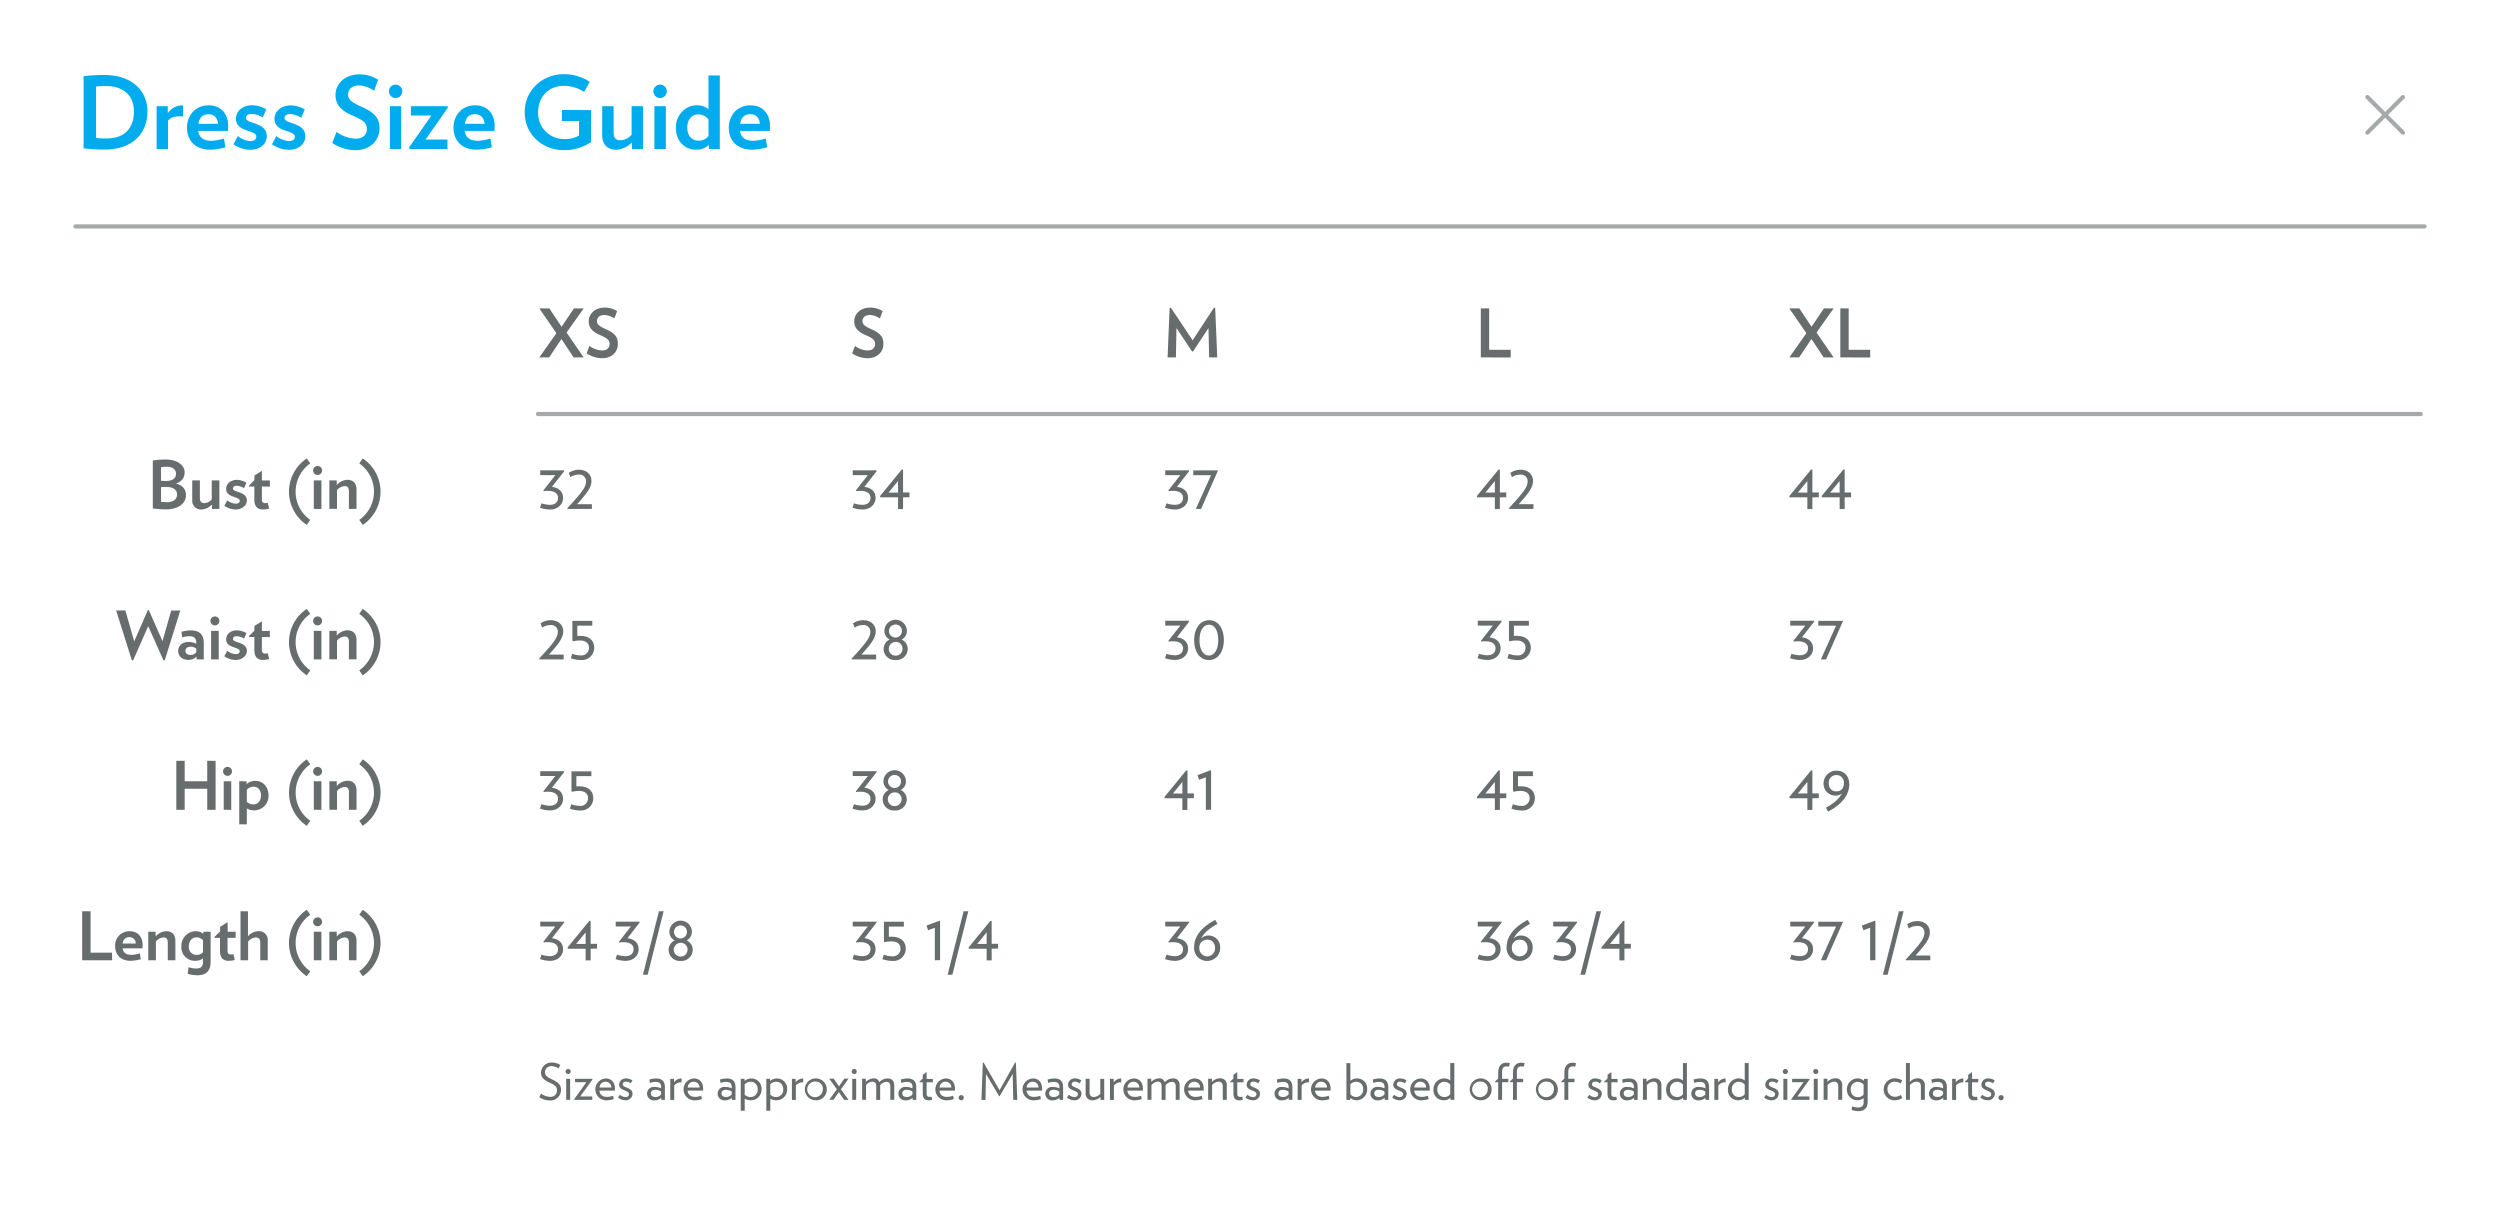 <svg xmlns="http://www.w3.org/2000/svg" viewBox="0 0 897.33 434.67"><defs><style>.cls-1{fill:#fff;}.cls-2{fill:#00aced;}.cls-3{fill:#676c6c;}.cls-4,.cls-5{fill:none;stroke:#a6a9a9;stroke-linecap:round;stroke-width:1.5px;}.cls-4{stroke-miterlimit:10;}</style></defs><title>SizeGuides_V1out</title><g id="Layer_2" data-name="Layer 2"><rect class="cls-1" width="897.33" height="434.67"/></g><g id="Layer_1" data-name="Layer 1"><path class="cls-2" d="M37.56,53.69A73.13,73.13,0,0,1,30,53.26V27.34a61.85,61.85,0,0,1,7.34-.43c10.44,0,15.59,6,15.59,13.14C52.9,47.47,48,53.69,37.56,53.69Zm.29-22.82a23,23,0,0,0-3.38.22V49.48a22,22,0,0,0,3.78.22c6.77,0,9.83-4.07,9.83-9.65S44.55,30.87,37.85,30.87Z"/><path class="cls-2" d="M60.32,43.36V53.48h-4.1V38.11h4v2.52a6.33,6.33,0,0,1,5.47-2.81v4C63.27,41.6,61.25,42,60.32,43.36Z"/><path class="cls-2" d="M81.81,47H71.15c.32,2.16,1.62,3.53,4.79,3.53a16.37,16.37,0,0,0,4.46-.83l.5,3.17a22.08,22.08,0,0,1-5.36.86c-5.76,0-8.42-3.56-8.42-7.92,0-4.14,2.77-8,7.78-8,4.61,0,7,3.28,7,7.38A10.74,10.74,0,0,1,81.81,47Zm-3.53-2.56C78.1,42.39,76.88,41,74.83,41s-3.31,1.26-3.6,3.46Z"/><path class="cls-2" d="M89.87,53.76a10.36,10.36,0,0,1-6.08-2l1.58-2.92a8,8,0,0,0,4.43,1.8C91.31,50.63,92,50,92,49c0-2.45-7.31-1.48-7.31-6.37,0-2.77,2.38-4.86,5.87-4.86a10.68,10.68,0,0,1,5,1.44l-1.26,3a7.88,7.88,0,0,0-4-1.33c-1.37,0-2,.65-2,1.44,0,2.27,7.45,1.4,7.45,6.52C95.81,51.68,93.29,53.76,89.87,53.76Z"/><path class="cls-2" d="M103.7,53.76a10.36,10.36,0,0,1-6.08-2l1.58-2.92a8,8,0,0,0,4.43,1.8c1.51,0,2.2-.61,2.2-1.58,0-2.45-7.31-1.48-7.31-6.37,0-2.77,2.38-4.86,5.87-4.86a10.68,10.68,0,0,1,5,1.44l-1.26,3a7.88,7.88,0,0,0-4-1.33c-1.37,0-2,.65-2,1.44,0,2.27,7.45,1.4,7.45,6.52C109.64,51.68,107.12,53.76,103.7,53.76Z"/><path class="cls-2" d="M127.53,53.91a15.53,15.53,0,0,1-8.28-2.59l1.55-4a12.22,12.22,0,0,0,6.88,2.45c2.77,0,4-1.62,4-3.46s-.79-3-5-4.75c-4.61-1.94-6.26-4.32-6.26-7.49,0-3.82,3.17-7.38,8.67-7.38a12.53,12.53,0,0,1,6.62,1.91l-1.44,4A10.22,10.22,0,0,0,129,30.66c-2.77,0-4.07,1.51-4.07,3.28s1.3,2.81,4.57,4.25c5.22,2.27,6.73,4.39,6.73,7.85C136.24,50.27,133,53.91,127.53,53.91Z"/><path class="cls-2" d="M142,35.19a2.41,2.41,0,0,1,0-4.82,2.41,2.41,0,1,1,0,4.82Zm-2.05,18.29V38.11H144V53.48Z"/><path class="cls-2" d="M152.73,50.09h7.88v3.38H147l-.18-.54,8-11.45h-7.34V38.11h13.1l.18.54Z"/><path class="cls-2" d="M177.46,47H166.8c.32,2.16,1.62,3.53,4.79,3.53a16.37,16.37,0,0,0,4.46-.83l.5,3.17a22.08,22.08,0,0,1-5.36.86c-5.76,0-8.42-3.56-8.42-7.92,0-4.14,2.77-8,7.78-8,4.61,0,7,3.28,7,7.38A10.74,10.74,0,0,1,177.46,47Zm-3.53-2.56c-.18-2.09-1.4-3.46-3.46-3.46s-3.31,1.26-3.6,3.46Z"/><path class="cls-2" d="M212.16,39.51V51a17.13,17.13,0,0,1-9.83,2.88c-7.52,0-14-5.47-14-13.61s6.59-13.64,14-13.64a16.8,16.8,0,0,1,9.36,2.74L209.64,33a13.36,13.36,0,0,0-7.09-2.2c-6,0-9.4,4.25-9.4,9.5a9.27,9.27,0,0,0,9.36,9.61,10.07,10.07,0,0,0,5.33-1.26V43.47h-6.16v-4Z"/><path class="cls-2" d="M226.81,53.48V51.1a8.43,8.43,0,0,1-5.58,2.66c-3.38,0-5.08-2.12-5.08-5.15V38.11h4.1v9.5c0,1.91.86,2.74,2.45,2.74a5.53,5.53,0,0,0,4-2V38.11h4.1V53.48Z"/><path class="cls-2" d="M236.93,35.19a2.41,2.41,0,0,1,0-4.82,2.41,2.41,0,1,1,0,4.82Zm-2.05,18.29V38.11H239V53.48Z"/><path class="cls-2" d="M254.43,53.48V52a6.22,6.22,0,0,1-4.61,1.73c-4.32,0-7.23-3.35-7.23-7.92s3.46-8,7.45-8a6.26,6.26,0,0,1,4.25,1.37V27.09h4.07V53.48Zm-.14-10.62a4.63,4.63,0,0,0-3.6-1.8c-2.3,0-4,1.73-4,4.71,0,2.81,1.48,4.72,4.1,4.72a4.28,4.28,0,0,0,3.53-1.73Z"/><path class="cls-2" d="M276.28,47H265.62c.32,2.16,1.62,3.53,4.79,3.53a16.37,16.37,0,0,0,4.46-.83l.5,3.17a22.08,22.08,0,0,1-5.36.86c-5.76,0-8.42-3.56-8.42-7.92,0-4.14,2.77-8,7.78-8,4.61,0,7,3.28,7,7.38A10.74,10.74,0,0,1,276.28,47Zm-3.53-2.56c-.18-2.09-1.4-3.46-3.46-3.46s-3.31,1.26-3.6,3.46Z"/><path class="cls-3" d="M59.6,182.84a39.83,39.83,0,0,1-4.75-.34V165.27a33.72,33.72,0,0,1,4.51-.34c4.63,0,6.91,2.26,6.91,4.61,0,1.85-.86,3.19-3.07,4,2.57.72,3.55,2.28,3.55,4.22C66.75,180.39,64.32,182.84,59.6,182.84Zm.29-15.31a13.68,13.68,0,0,0-2.09.17v4.87a17.18,17.18,0,0,0,1.78.07c2.54,0,3.6-1.13,3.6-2.59S62.09,167.53,59.88,167.53Zm-.26,7.25c-.62,0-1.42,0-1.82.07v5.28a18.24,18.24,0,0,0,2.14.12c2.4,0,3.6-1.13,3.6-2.78S62.21,174.78,59.62,174.78Z"/><path class="cls-3" d="M76.08,182.67v-1.58a5.62,5.62,0,0,1-3.72,1.78A3.13,3.13,0,0,1,69,179.43v-7h2.74v6.34c0,1.27.58,1.82,1.63,1.82A3.69,3.69,0,0,0,76,179.24v-6.82h2.74v10.25Z"/><path class="cls-3" d="M84.58,182.87a6.91,6.91,0,0,1-4.06-1.34l1.06-1.94a5.31,5.31,0,0,0,3,1.2c1,0,1.46-.41,1.46-1.06,0-1.63-4.87-1-4.87-4.25,0-1.85,1.58-3.24,3.91-3.24a7.12,7.12,0,0,1,3.36,1l-.84,2a5.25,5.25,0,0,0-2.64-.89c-.91,0-1.34.43-1.34,1,0,1.51,5,.94,5,4.34C88.54,181.47,86.86,182.87,84.58,182.87Z"/><path class="cls-3" d="M94,174.63v4.71c0,.91.43,1.25,1.22,1.25a4.11,4.11,0,0,0,.89-.12l.5,2.11a10.12,10.12,0,0,1-2.18.29c-1.92,0-3.14-.94-3.14-3.67v-4.56H89.38v-.36l1.94-1.94v-1.66L94,169v3.46h2.86v2.21Z"/><path class="cls-3" d="M110.11,188.41a14.34,14.34,0,0,1,0-23.86l1.25,1.78a12.41,12.41,0,0,0,0,20.28Z"/><path class="cls-3" d="M114,170.48a1.61,1.61,0,0,1,0-3.22,1.61,1.61,0,1,1,0,3.22Zm-1.37,12.19V172.42h2.74v10.25Z"/><path class="cls-3" d="M125.23,182.67v-6.34c0-1.3-.48-1.85-1.56-1.85a4,4,0,0,0-2.71,1.44v6.74h-2.74V172.42h2.64v1.7a5.4,5.4,0,0,1,3.79-1.9c2.26,0,3.31,1.42,3.31,3.43v7Z"/><path class="cls-3" d="M130.2,188.41l-1.25-1.8a12.38,12.38,0,0,0,0-20.28l1.25-1.78a14.34,14.34,0,0,1,0,23.86Z"/><path class="cls-3" d="M59.14,237l-.48,0-5.47-12.24L47.79,237l-.46,0-5.64-17.88H45l3.17,11.09,4.9-11.23h.34l4.92,11.16,3.12-11h3.26Z"/><path class="cls-3" d="M70.56,236.67v-1a4,4,0,0,1-3,1.18c-2,0-3.6-1.18-3.6-3.24,0-1.82,1.46-3.19,3.72-3.19a5.85,5.85,0,0,1,2.76.65v-.43c0-1.58-.84-2.28-2.47-2.28a9.15,9.15,0,0,0-2.54.43l-.31-2a12.55,12.55,0,0,1,3.29-.53c3.22,0,4.73,1.51,4.73,4.51v5.93Zm-.1-3.84a3.33,3.33,0,0,0-2.11-.7c-1,0-1.8.55-1.8,1.46s.67,1.49,1.85,1.49a2.52,2.52,0,0,0,2.06-1Z"/><path class="cls-3" d="M77.14,224.48a1.61,1.61,0,0,1,0-3.22,1.61,1.61,0,1,1,0,3.22Zm-1.37,12.19V226.43h2.74v10.25Z"/><path class="cls-3" d="M84.58,236.87a6.91,6.91,0,0,1-4.06-1.34l1.06-1.94a5.31,5.31,0,0,0,3,1.2c1,0,1.46-.41,1.46-1.06,0-1.63-4.87-1-4.87-4.25,0-1.85,1.58-3.24,3.91-3.24a7.12,7.12,0,0,1,3.36,1l-.84,2a5.25,5.25,0,0,0-2.64-.89c-.91,0-1.34.43-1.34,1,0,1.51,5,.94,5,4.34C88.54,235.47,86.86,236.87,84.58,236.87Z"/><path class="cls-3" d="M94,228.63v4.71c0,.91.43,1.25,1.22,1.25a4.11,4.11,0,0,0,.89-.12l.5,2.11a10.12,10.12,0,0,1-2.18.29c-1.92,0-3.14-.94-3.14-3.67v-4.56H89.38v-.36l1.94-1.94v-1.66L94,223v3.46h2.86v2.21Z"/><path class="cls-3" d="M110.11,242.41a14.34,14.34,0,0,1,0-23.86l1.25,1.78a12.41,12.41,0,0,0,0,20.28Z"/><path class="cls-3" d="M114,224.48a1.61,1.61,0,0,1,0-3.22,1.61,1.61,0,1,1,0,3.22Zm-1.37,12.19V226.43h2.74v10.25Z"/><path class="cls-3" d="M125.23,236.67v-6.34c0-1.3-.48-1.85-1.56-1.85a4,4,0,0,0-2.71,1.44v6.74h-2.74V226.43h2.64v1.7a5.4,5.4,0,0,1,3.79-1.9c2.26,0,3.31,1.42,3.31,3.43v7Z"/><path class="cls-3" d="M130.2,242.41l-1.25-1.8a12.38,12.38,0,0,0,0-20.28l1.25-1.78a14.34,14.34,0,0,1,0,23.86Z"/><path class="cls-3" d="M74.38,290.67v-7.56H66.29v7.56h-3V273.08h3v7.34h8.09v-7.34h3v17.59Z"/><path class="cls-3" d="M81.67,278.48a1.61,1.61,0,0,1,0-3.22,1.61,1.61,0,1,1,0,3.22Zm-1.37,12.19V280.43H83v10.25Z"/><path class="cls-3" d="M91.28,290.87a5.38,5.38,0,0,1-2.69-.67v5.67H85.87V280.43h2.62v1a4.68,4.68,0,0,1,3.24-1.15c2.66,0,4.66,2.18,4.66,5.23A5.17,5.17,0,0,1,91.28,290.87Zm-.22-8.47a3.13,3.13,0,0,0-2.47,1.08v4.3a3.19,3.19,0,0,0,2.38.94c1.54,0,2.71-1.2,2.71-3.22C93.68,283.69,92.67,282.39,91.06,282.39Z"/><path class="cls-3" d="M110.12,296.41a14.34,14.34,0,0,1,0-23.86l1.25,1.78a12.41,12.41,0,0,0,0,20.28Z"/><path class="cls-3" d="M114,278.48a1.61,1.61,0,0,1,0-3.22,1.61,1.61,0,1,1,0,3.22Zm-1.37,12.19V280.43h2.74v10.25Z"/><path class="cls-3" d="M125.24,290.67v-6.34c0-1.3-.48-1.85-1.56-1.85a4,4,0,0,0-2.71,1.44v6.74h-2.74V280.43h2.64v1.7a5.4,5.4,0,0,1,3.79-1.9c2.26,0,3.31,1.42,3.31,3.43v7Z"/><path class="cls-3" d="M130.2,296.41l-1.25-1.8a12.38,12.38,0,0,0,0-20.28l1.25-1.78a14.34,14.34,0,0,1,0,23.86Z"/><path class="cls-3" d="M29.5,344.67V327.08h3v14.86h7.73v2.74Z"/><path class="cls-3" d="M51.08,340.38H44c.22,1.44,1.08,2.35,3.19,2.35a10.93,10.93,0,0,0,3-.55l.34,2.11a14.72,14.72,0,0,1-3.58.58c-3.84,0-5.62-2.38-5.62-5.28a5.09,5.09,0,0,1,5.18-5.35c3.07,0,4.68,2.18,4.68,4.92A7.2,7.2,0,0,1,51.08,340.38Zm-2.35-1.71a2.25,2.25,0,0,0-2.3-2.3,2.33,2.33,0,0,0-2.4,2.3Z"/><path class="cls-3" d="M60.22,344.67v-6.34c0-1.3-.48-1.85-1.56-1.85a4,4,0,0,0-2.71,1.44v6.74H53.21V334.43h2.64v1.7a5.4,5.4,0,0,1,3.79-1.9c2.26,0,3.31,1.42,3.31,3.43v7Z"/><path class="cls-3" d="M70.8,350.05a13.45,13.45,0,0,1-3.41-.5l.26-2.4a9,9,0,0,0,2.71.48c1.7,0,2.5-.67,2.5-2.38V344a4.35,4.35,0,0,1-2.76.86,4.84,4.84,0,0,1-5-5.18,5.27,5.27,0,0,1,5-5.45,4.5,4.5,0,0,1,2.88.94v-.74h2.62V345.2C75.58,348.78,73.78,350.05,70.8,350.05Zm2.06-12.6a3.15,3.15,0,0,0-2.3-1c-1.66,0-2.78,1.3-2.78,3.29a2.75,2.75,0,0,0,2.86,3,2.86,2.86,0,0,0,2.23-1Z"/><path class="cls-3" d="M81.67,336.63v4.71c0,.91.43,1.25,1.22,1.25a4.11,4.11,0,0,0,.89-.12l.5,2.11a10.12,10.12,0,0,1-2.18.29c-1.92,0-3.14-.94-3.14-3.67v-4.56H77v-.36L79,334.33v-1.66l2.71-1.7v3.46h2.86v2.21Z"/><path class="cls-3" d="M93.41,344.67v-6.34c0-1.3-.53-1.85-1.61-1.85a4.07,4.07,0,0,0-2.74,1.44v6.74H86.33V327.08H89v9a5.06,5.06,0,0,1,3.72-1.85,3.13,3.13,0,0,1,3.38,3.43v7Z"/><path class="cls-3" d="M110.11,350.41a14.34,14.34,0,0,1,0-23.86l1.25,1.78a12.41,12.41,0,0,0,0,20.28Z"/><path class="cls-3" d="M114,332.48a1.61,1.61,0,0,1,0-3.22,1.61,1.61,0,1,1,0,3.22Zm-1.37,12.19V334.43h2.74v10.25Z"/><path class="cls-3" d="M125.23,344.67v-6.34c0-1.3-.48-1.85-1.56-1.85a4,4,0,0,0-2.71,1.44v6.74h-2.74V334.43h2.64v1.7a5.4,5.4,0,0,1,3.79-1.9c2.26,0,3.31,1.42,3.31,3.43v7Z"/><path class="cls-3" d="M130.2,350.41l-1.25-1.8a12.38,12.38,0,0,0,0-20.28l1.25-1.78a14.34,14.34,0,0,1,0,23.86Z"/><path class="cls-3" d="M198.11,174.75c2.66.36,4,1.87,4,4s-1.78,4.13-4.68,4.13a10.84,10.84,0,0,1-3.6-.65l.53-1.58a9.51,9.51,0,0,0,3,.55c1.9,0,2.93-1,2.93-2.52s-1.22-2.5-3.65-2.5a11,11,0,0,0-1.49.1l-.14-.22,4.32-5.52h-5.42v-1.73h8.5l.12.26Z"/><path class="cls-3" d="M203.75,182.67l-.12-.26c2.3-2.47,3.84-4.22,4.85-5.54s1.87-2.59,1.87-4.06a2.34,2.34,0,0,0-2.62-2.45,5.24,5.24,0,0,0-3,.91l-.58-1.54a6.76,6.76,0,0,1,3.53-1.13c2.86,0,4.61,1.68,4.61,4,0,1.61-.72,3-2.14,4.87-.82,1-1.85,2.26-3,3.5h5.3v1.7Z"/><path class="cls-3" d="M193.62,236.67l-.12-.26c2.3-2.47,3.84-4.22,4.85-5.54s1.87-2.59,1.87-4.06a2.34,2.34,0,0,0-2.62-2.45,5.24,5.24,0,0,0-3,.91l-.58-1.54a6.76,6.76,0,0,1,3.53-1.13c2.86,0,4.61,1.68,4.61,4,0,1.61-.72,3-2.14,4.87-.82,1-1.85,2.26-3,3.5h5.3v1.7Z"/><path class="cls-3" d="M208.59,236.91a11.19,11.19,0,0,1-3.7-.65l.5-1.61a8.37,8.37,0,0,0,3,.6,2.71,2.71,0,0,0,3-2.83c0-1.46-1.08-2.52-3.19-2.52a10.24,10.24,0,0,0-2.54.29l-.22-.26v-7.08h7.15v1.73h-5.38v3.65c.29,0,.72,0,1.06,0,3.34,0,5,1.82,5,4.25A4.39,4.39,0,0,1,208.59,236.91Z"/><path class="cls-3" d="M198.11,282.75c2.66.36,4,1.87,4,4s-1.78,4.13-4.68,4.13a10.84,10.84,0,0,1-3.6-.65l.53-1.58a9.51,9.51,0,0,0,3,.55c1.9,0,2.93-1,2.93-2.52s-1.22-2.5-3.65-2.5a11,11,0,0,0-1.49.1l-.14-.22,4.32-5.52h-5.42v-1.73h8.5l.12.26Z"/><path class="cls-3" d="M208.26,290.91a11.19,11.19,0,0,1-3.7-.65l.5-1.61a8.37,8.37,0,0,0,3,.6,2.71,2.71,0,0,0,3-2.83c0-1.46-1.08-2.52-3.19-2.52a10.24,10.24,0,0,0-2.54.29l-.22-.26v-7.08h7.15v1.73h-5.38v3.65c.29,0,.72,0,1.06,0,3.34,0,5,1.82,5,4.25A4.39,4.39,0,0,1,208.26,290.91Z"/><path class="cls-3" d="M198.11,336.75c2.66.36,4,1.87,4,4s-1.78,4.13-4.68,4.13a10.84,10.84,0,0,1-3.6-.65l.53-1.58a9.51,9.51,0,0,0,3,.55c1.9,0,2.93-1,2.93-2.52s-1.22-2.5-3.65-2.5a11,11,0,0,0-1.49.1l-.14-.22,4.32-5.52h-5.42v-1.73h8.5l.12.26Z"/><path class="cls-3" d="M212,340.52v4.2h-1.8v-4.2h-6.43V340l7.75-9.46H212v8.23h2.3v1.7Zm-1.8-5.86-3.41,4.15h3.41Z"/><path class="cls-3" d="M225.23,336.75c2.66.36,4,1.87,4,4s-1.78,4.13-4.68,4.13a10.84,10.84,0,0,1-3.6-.65l.53-1.58a9.51,9.51,0,0,0,3,.55c1.9,0,2.93-1,2.93-2.52s-1.22-2.5-3.65-2.5a11,11,0,0,0-1.49.1l-.14-.22,4.32-5.52H221v-1.73h8.5l.12.26Z"/><path class="cls-3" d="M232.47,349.86h-1.7l5.74-22.78h1.68Z"/><path class="cls-3" d="M244.31,344.91a4,4,0,0,1-4.32-4,3.73,3.73,0,0,1,2.18-3.36,3.38,3.38,0,0,1-1.9-3.07,4,4,0,0,1,8.06,0,3.4,3.4,0,0,1-1.87,3.07,3.73,3.73,0,0,1,2.18,3.36A4.05,4.05,0,0,1,244.31,344.91Zm0-6.5a2.47,2.47,0,1,0,2.47,2.47A2.39,2.39,0,0,0,244.31,338.41Zm0-6.24a2.33,2.33,0,1,0,2.26,2.33A2.24,2.24,0,0,0,244.31,332.17Z"/><path class="cls-3" d="M205.91,128.29l-4.39-6.6-4.42,6.6h-3.53l6.14-8.69-6.14-8.91h3.6l4.39,6.6,4.44-6.6h3.5l-6.14,8.67,6.14,8.93Z"/><path class="cls-3" d="M216.08,128.58a10.35,10.35,0,0,1-5.52-1.73l1-2.69a8.15,8.15,0,0,0,4.58,1.63c1.85,0,2.66-1.08,2.66-2.3s-.53-2-3.31-3.17c-3.07-1.3-4.18-2.88-4.18-5,0-2.54,2.11-4.92,5.78-4.92a8.35,8.35,0,0,1,4.42,1.27l-1,2.64a6.81,6.81,0,0,0-3.53-1.25c-1.85,0-2.71,1-2.71,2.18s.86,1.87,3,2.83c3.48,1.51,4.49,2.93,4.49,5.23C221.89,126.16,219.71,128.58,216.08,128.58Z"/><path class="cls-3" d="M197.36,395a6.65,6.65,0,0,1-3.82-1.22l.7-1.26a5.75,5.75,0,0,0,3.19,1.17,2.26,2.26,0,0,0,2.49-2.3c0-1.15-.45-1.84-2.61-2.79s-3.13-2-3.13-3.62a3.77,3.77,0,0,1,4-3.6,5.3,5.3,0,0,1,2.94.9l-.65,1.22a4.19,4.19,0,0,0-2.38-.81,2.22,2.22,0,0,0-2.5,2.21c0,.92.63,1.66,2.25,2.39,2.75,1.24,3.53,2.16,3.53,3.92A3.84,3.84,0,0,1,197.36,395Z"/><path class="cls-3" d="M203.94,385.51a.91.91,0,1,1,.9-.9A.9.9,0,0,1,203.94,385.51Zm-.72,9.27v-7.56h1.42v7.56Z"/><path class="cls-3" d="M208.24,393.56h4.34v1.22h-6.43l-.09-.2,4.43-6.14h-4.09v-1.22h6.18l.09.22Z"/><path class="cls-3" d="M220.68,391.44h-5.55c.16,1.3.88,2.27,2.83,2.27a7.06,7.06,0,0,0,2.09-.41l.25,1.21a9.5,9.5,0,0,1-2.47.43,3.93,3.93,0,0,1-.41-7.85c2.14,0,3.31,1.58,3.31,3.64A3.34,3.34,0,0,1,220.68,391.44Zm-1.26-1.08a2,2,0,0,0-2.09-2.09,2.1,2.1,0,0,0-2.14,2.09Z"/><path class="cls-3" d="M224.52,394.93a4.22,4.22,0,0,1-2.7-1l.72-1a3.12,3.12,0,0,0,1.91.85c.88,0,1.3-.42,1.3-1.08,0-1.48-3.53-1.1-3.53-3.37a2.35,2.35,0,0,1,2.58-2.25,4.25,4.25,0,0,1,2.2.72l-.63,1.06a2.83,2.83,0,0,0-1.62-.63c-.86,0-1.22.43-1.22,1,0,1.28,3.51,1,3.51,3.35A2.42,2.42,0,0,1,224.52,394.93Z"/><path class="cls-3" d="M237.35,394.78V394a3.28,3.28,0,0,1-2.34.94,2.42,2.42,0,1,1,0-4.79,5.25,5.25,0,0,1,2.29.5v-.45c0-1.28-.59-1.87-2-1.87a5.46,5.46,0,0,0-2,.38l-.23-1.22a8.9,8.9,0,0,1,2.39-.4c2.16,0,3.19,1,3.19,3.21v4.5Zm-.07-3a3.74,3.74,0,0,0-2.05-.61c-1,0-1.6.43-1.6,1.28s.63,1.3,1.75,1.3a2.52,2.52,0,0,0,1.91-.94Z"/><path class="cls-3" d="M242,389.62v5.17h-1.42v-7.56h1.35v1.26a3.41,3.41,0,0,1,2.7-1.4v1.39A3.14,3.14,0,0,0,242,389.62Z"/><path class="cls-3" d="M252.33,391.44h-5.55c.16,1.3.88,2.27,2.83,2.27a7.06,7.06,0,0,0,2.09-.41l.25,1.21a9.5,9.5,0,0,1-2.47.43,3.93,3.93,0,0,1-.41-7.85c2.14,0,3.31,1.58,3.31,3.64A3.34,3.34,0,0,1,252.33,391.44Zm-1.26-1.08a2,2,0,0,0-2.09-2.09,2.1,2.1,0,0,0-2.14,2.09Z"/><path class="cls-3" d="M262.69,394.78V394a3.28,3.28,0,0,1-2.34.94,2.42,2.42,0,1,1,0-4.79,5.25,5.25,0,0,1,2.29.5v-.45c0-1.28-.59-1.87-2-1.87a5.46,5.46,0,0,0-2,.38l-.23-1.22a8.9,8.9,0,0,1,2.39-.4c2.16,0,3.19,1,3.19,3.21v4.5Zm-.07-3a3.74,3.74,0,0,0-2.05-.61c-1,0-1.6.43-1.6,1.28s.63,1.3,1.75,1.3a2.52,2.52,0,0,0,1.91-.94Z"/><path class="cls-3" d="M269.5,394.93a4.47,4.47,0,0,1-2.2-.56v4.3h-1.42V387.22h1.35V388a3.74,3.74,0,0,1,2.54-.9,3.62,3.62,0,0,1,3.57,3.87A3.82,3.82,0,0,1,269.5,394.93Zm0-6.66a3,3,0,0,0-2.21.9v3.73a2.91,2.91,0,0,0,2.18.86,2.54,2.54,0,0,0,2.47-2.79A2.48,2.48,0,0,0,269.5,388.27Z"/><path class="cls-3" d="M278.68,394.93a4.47,4.47,0,0,1-2.2-.56v4.3h-1.42V387.22h1.35V388a3.74,3.74,0,0,1,2.54-.9,3.62,3.62,0,0,1,3.57,3.87A3.82,3.82,0,0,1,278.68,394.93Zm0-6.66a3,3,0,0,0-2.21.9v3.73a2.91,2.91,0,0,0,2.18.86,2.54,2.54,0,0,0,2.47-2.79A2.48,2.48,0,0,0,278.68,388.27Z"/><path class="cls-3" d="M285.66,389.62v5.17h-1.42v-7.56h1.35v1.26a3.41,3.41,0,0,1,2.7-1.4v1.39A3.14,3.14,0,0,0,285.66,389.62Z"/><path class="cls-3" d="M292.93,394.93a3.93,3.93,0,1,1,3.82-3.93A3.77,3.77,0,0,1,292.93,394.93Zm0-6.7a2.8,2.8,0,1,0,2.41,2.77A2.48,2.48,0,0,0,292.93,388.23Z"/><path class="cls-3" d="M303,394.78,301.09,392l-1.93,2.74h-1.53l2.75-3.75-2.75-3.82h1.6l1.91,2.77,1.89-2.77h1.53L301.84,391l2.72,3.78Z"/><path class="cls-3" d="M306.61,385.51a.91.91,0,1,1,.9-.9A.9.9,0,0,1,306.61,385.51Zm-.72,9.27v-7.56h1.42v7.56Z"/><path class="cls-3" d="M319.56,394.78v-4.84c0-1-.38-1.64-1.37-1.64a3.25,3.25,0,0,0-2.27,1.21v5.28H314.5V390c0-1.17-.34-1.76-1.42-1.76a3.05,3.05,0,0,0-2.23,1.28v5.24h-1.42v-7.56h1.35v1.15a4.11,4.11,0,0,1,2.79-1.3,2,2,0,0,1,2.05,1.4,4,4,0,0,1,3-1.37c1.58,0,2.36,1,2.36,2.57v5.1Z"/><path class="cls-3" d="M327.58,394.78V394a3.28,3.28,0,0,1-2.34.94,2.42,2.42,0,1,1,0-4.79,5.25,5.25,0,0,1,2.29.5v-.45c0-1.28-.59-1.87-2-1.87a5.46,5.46,0,0,0-2,.38l-.23-1.22a8.9,8.9,0,0,1,2.39-.4c2.16,0,3.19,1,3.19,3.21v4.5Zm-.07-3a3.74,3.74,0,0,0-2.05-.61c-1,0-1.6.43-1.6,1.28s.63,1.3,1.75,1.3a2.52,2.52,0,0,0,1.91-.94Z"/><path class="cls-3" d="M332.6,388.45v4.25c0,.7.4,1,1.19,1a4,4,0,0,0,.63-.05l.14,1.15a6.29,6.29,0,0,1-1.24.14c-1.37,0-2.11-.72-2.11-2.38v-4.11H330v-.18l1.21-1.17v-1.31l1.39-1v2.47h2.23v1.22Z"/><path class="cls-3" d="M342.72,391.44h-5.55c.16,1.3.88,2.27,2.83,2.27a7.06,7.06,0,0,0,2.09-.41l.25,1.21a9.5,9.5,0,0,1-2.47.43,3.93,3.93,0,0,1-.41-7.85c2.14,0,3.31,1.58,3.31,3.64A3.34,3.34,0,0,1,342.72,391.44Zm-1.26-1.08a2,2,0,0,0-2.09-2.09,2.1,2.1,0,0,0-2.14,2.09Z"/><path class="cls-3" d="M345,393.07a.93.93,0,1,1-.92.92A.93.93,0,0,1,345,393.07Z"/><path class="cls-3" d="M363.69,394.78l-.2-9.33-4.68,8h-.2l-4.72-8-.16,9.34h-1.46l.5-13.41.27,0,5.73,9.94,5.58-9.94.29,0,.5,13.41Z"/><path class="cls-3" d="M374,391.44h-5.55c.16,1.3.88,2.27,2.83,2.27a7.06,7.06,0,0,0,2.09-.41l.25,1.21a9.5,9.5,0,0,1-2.47.43,3.93,3.93,0,0,1-.41-7.85c2.14,0,3.31,1.58,3.31,3.64A3.34,3.34,0,0,1,374,391.44Zm-1.26-1.08a2,2,0,0,0-2.09-2.09,2.1,2.1,0,0,0-2.14,2.09Z"/><path class="cls-3" d="M380.29,394.78V394a3.28,3.28,0,0,1-2.34.94,2.42,2.42,0,1,1,0-4.79,5.25,5.25,0,0,1,2.29.5v-.45c0-1.28-.59-1.87-2-1.87a5.46,5.46,0,0,0-2,.38l-.23-1.22a8.9,8.9,0,0,1,2.39-.4c2.16,0,3.19,1,3.19,3.21v4.5Zm-.07-3a3.74,3.74,0,0,0-2.05-.61c-1,0-1.6.43-1.6,1.28s.63,1.3,1.75,1.3a2.52,2.52,0,0,0,1.91-.94Z"/><path class="cls-3" d="M385.65,394.93a4.22,4.22,0,0,1-2.7-1l.72-1a3.12,3.12,0,0,0,1.91.85c.88,0,1.3-.42,1.3-1.08,0-1.48-3.53-1.1-3.53-3.37a2.35,2.35,0,0,1,2.58-2.25,4.25,4.25,0,0,1,2.2.72l-.63,1.06a2.83,2.83,0,0,0-1.62-.63c-.86,0-1.22.43-1.22,1,0,1.28,3.51,1,3.51,3.35A2.42,2.42,0,0,1,385.65,394.93Z"/><path class="cls-3" d="M395,394.78v-1.06a4.25,4.25,0,0,1-2.72,1.21,2.37,2.37,0,0,1-2.61-2.58v-5.13h1.42V392c0,1.17.5,1.76,1.58,1.76a3.32,3.32,0,0,0,2.25-1.15v-5.37h1.42v7.56Z"/><path class="cls-3" d="M399.82,389.62v5.17h-1.42v-7.56h1.35v1.26a3.41,3.41,0,0,1,2.7-1.4v1.39A3.14,3.14,0,0,0,399.82,389.62Z"/><path class="cls-3" d="M410.19,391.44h-5.55c.16,1.3.88,2.27,2.83,2.27a7.06,7.06,0,0,0,2.09-.41l.25,1.21a9.5,9.5,0,0,1-2.47.43,3.93,3.93,0,0,1-.41-7.85c2.14,0,3.31,1.58,3.31,3.64A3.34,3.34,0,0,1,410.19,391.44Zm-1.26-1.08a2,2,0,0,0-2.09-2.09,2.1,2.1,0,0,0-2.14,2.09Z"/><path class="cls-3" d="M422,394.78v-4.84c0-1-.38-1.64-1.37-1.64a3.25,3.25,0,0,0-2.27,1.21v5.28h-1.42V390c0-1.17-.34-1.76-1.42-1.76a3.05,3.05,0,0,0-2.23,1.28v5.24h-1.42v-7.56h1.35v1.15a4.11,4.11,0,0,1,2.79-1.3,2,2,0,0,1,2.05,1.4,4,4,0,0,1,3-1.37c1.58,0,2.36,1,2.36,2.57v5.1Z"/><path class="cls-3" d="M432,391.44h-5.55c.16,1.3.88,2.27,2.83,2.27a7.06,7.06,0,0,0,2.09-.41l.25,1.21a9.5,9.5,0,0,1-2.47.43,3.93,3.93,0,0,1-.41-7.85c2.14,0,3.31,1.58,3.31,3.64A3.34,3.34,0,0,1,432,391.44Zm-1.26-1.08a2,2,0,0,0-2.09-2.09,2.1,2.1,0,0,0-2.14,2.09Z"/><path class="cls-3" d="M438.89,394.78V390c0-1.17-.43-1.76-1.53-1.76a3.45,3.45,0,0,0-2.3,1.22v5.29h-1.42v-7.56H435v1.15a4,4,0,0,1,2.79-1.3,2.32,2.32,0,0,1,2.54,2.57v5.13Z"/><path class="cls-3" d="M444.1,388.45v4.25c0,.7.4,1,1.19,1a4,4,0,0,0,.63-.05l.14,1.15a6.29,6.29,0,0,1-1.24.14c-1.37,0-2.11-.72-2.11-2.38v-4.11H441.5v-.18l1.21-1.17v-1.31l1.39-1v2.47h2.23v1.22Z"/><path class="cls-3" d="M449.75,394.93a4.22,4.22,0,0,1-2.7-1l.72-1a3.12,3.12,0,0,0,1.91.85c.88,0,1.3-.42,1.3-1.08,0-1.48-3.53-1.1-3.53-3.37a2.35,2.35,0,0,1,2.58-2.25,4.25,4.25,0,0,1,2.2.72l-.63,1.06a2.83,2.83,0,0,0-1.62-.63c-.86,0-1.22.43-1.22,1,0,1.28,3.51,1,3.51,3.35A2.42,2.42,0,0,1,449.75,394.93Z"/><path class="cls-3" d="M462.58,394.78V394a3.28,3.28,0,0,1-2.34.94,2.42,2.42,0,1,1,0-4.79,5.25,5.25,0,0,1,2.29.5v-.45c0-1.28-.59-1.87-2-1.87a5.46,5.46,0,0,0-2,.38l-.23-1.22a8.9,8.9,0,0,1,2.39-.4c2.16,0,3.19,1,3.19,3.21v4.5Zm-.07-3a3.74,3.74,0,0,0-2.05-.61c-1,0-1.6.43-1.6,1.28s.63,1.3,1.75,1.3a2.52,2.52,0,0,0,1.91-.94Z"/><path class="cls-3" d="M467.19,389.62v5.17h-1.42v-7.56h1.35v1.26a3.41,3.41,0,0,1,2.7-1.4v1.39A3.14,3.14,0,0,0,467.19,389.62Z"/><path class="cls-3" d="M477.56,391.44H472c.16,1.3.88,2.27,2.83,2.27a7.06,7.06,0,0,0,2.09-.41l.25,1.21a9.5,9.5,0,0,1-2.47.43,3.93,3.93,0,0,1-.41-7.85c2.14,0,3.31,1.58,3.31,3.64A3.34,3.34,0,0,1,477.56,391.44Zm-1.26-1.08a2,2,0,0,0-2.09-2.09,2.1,2.1,0,0,0-2.14,2.09Z"/><path class="cls-3" d="M487,394.93a3.62,3.62,0,0,1-2.38-.88v.74h-1.35v-13.2h1.42v6.32a4,4,0,0,1,2.47-.83,3.61,3.61,0,0,1,3.57,3.87A3.89,3.89,0,0,1,487,394.93Zm-.11-6.66a2.94,2.94,0,0,0-2.2.9v3.58a2.68,2.68,0,0,0,2,1,2.59,2.59,0,0,0,2.59-2.77A2.47,2.47,0,0,0,486.88,388.27Z"/><path class="cls-3" d="M497,394.78V394a3.28,3.28,0,0,1-2.34.94,2.42,2.42,0,1,1,0-4.79,5.25,5.25,0,0,1,2.29.5v-.45c0-1.28-.59-1.87-2-1.87a5.46,5.46,0,0,0-2,.38l-.23-1.22a8.9,8.9,0,0,1,2.39-.4c2.16,0,3.19,1,3.19,3.21v4.5Zm-.07-3a3.74,3.74,0,0,0-2.05-.61c-1,0-1.6.43-1.6,1.28s.63,1.3,1.75,1.3a2.52,2.52,0,0,0,1.91-.94Z"/><path class="cls-3" d="M502.38,394.93a4.22,4.22,0,0,1-2.7-1l.72-1a3.12,3.12,0,0,0,1.91.85c.88,0,1.3-.42,1.3-1.08,0-1.48-3.53-1.1-3.53-3.37a2.35,2.35,0,0,1,2.58-2.25,4.25,4.25,0,0,1,2.2.72l-.63,1.06a2.83,2.83,0,0,0-1.62-.63c-.86,0-1.22.43-1.22,1,0,1.28,3.51,1,3.51,3.35A2.42,2.42,0,0,1,502.38,394.93Z"/><path class="cls-3" d="M513.14,391.44H507.6c.16,1.3.88,2.27,2.83,2.27a7.06,7.06,0,0,0,2.09-.41l.25,1.21a9.5,9.5,0,0,1-2.47.43,3.93,3.93,0,0,1-.41-7.85c2.14,0,3.31,1.58,3.31,3.64A3.34,3.34,0,0,1,513.14,391.44Zm-1.26-1.08a2,2,0,0,0-2.09-2.09,2.1,2.1,0,0,0-2.14,2.09Z"/><path class="cls-3" d="M520.61,394.78V394a3.3,3.3,0,0,1-2.41.92,3.61,3.61,0,0,1-3.69-3.85,3.9,3.9,0,0,1,3.73-4,3.51,3.51,0,0,1,2.3.76v-6.25H522v13.2Zm-.07-5.49a2.79,2.79,0,0,0-2.2-1,2.52,2.52,0,0,0-2.43,2.77,2.49,2.49,0,0,0,2.52,2.7,2.66,2.66,0,0,0,2.11-1Z"/><path class="cls-3" d="M531.57,394.93a3.93,3.93,0,1,1,3.82-3.93A3.77,3.77,0,0,1,531.57,394.93Zm0-6.7A2.8,2.8,0,1,0,534,391,2.48,2.48,0,0,0,531.57,388.23Z"/><path class="cls-3" d="M541.65,382.85a3.15,3.15,0,0,0-.7-.09c-1.33,0-1.8.56-1.8,2.14v2.32h2.23v1.22h-2.23v6.34h-1.4v-6.34h-1.17v-.18l1.17-1.17v-2c0-2.34,1-3.64,3-3.64a3.61,3.61,0,0,1,1.17.16Zm5.31,0a3.14,3.14,0,0,0-.7-.09c-1.33,0-1.8.56-1.8,2.14v2.32h2.23v1.22h-2.23v6.34h-1.4v-6.34h-1.17v-.18l1.17-1.17v-2c0-2.34,1-3.64,3-3.64a3.61,3.61,0,0,1,1.17.16Z"/><path class="cls-3" d="M555.33,394.93a3.93,3.93,0,1,1,3.82-3.93A3.77,3.77,0,0,1,555.33,394.93Zm0-6.7a2.8,2.8,0,1,0,2.41,2.77A2.48,2.48,0,0,0,555.33,388.23Z"/><path class="cls-3" d="M565.41,382.85a3.15,3.15,0,0,0-.7-.09c-1.33,0-1.8.56-1.8,2.14v2.32h2.23v1.22h-2.23v6.34h-1.4v-6.34h-1.17v-.18l1.17-1.17v-2c0-2.34,1-3.64,3-3.64a3.61,3.61,0,0,1,1.17.16Z"/><path class="cls-3" d="M572.41,394.93a4.22,4.22,0,0,1-2.7-1l.72-1a3.12,3.12,0,0,0,1.91.85c.88,0,1.3-.42,1.3-1.08,0-1.48-3.53-1.1-3.53-3.37a2.35,2.35,0,0,1,2.58-2.25,4.25,4.25,0,0,1,2.2.72l-.63,1.06a2.83,2.83,0,0,0-1.62-.63c-.86,0-1.22.43-1.22,1,0,1.28,3.51,1,3.51,3.35A2.42,2.42,0,0,1,572.41,394.93Z"/><path class="cls-3" d="M578.37,388.45v4.25c0,.7.4,1,1.19,1a4,4,0,0,0,.63-.05l.14,1.15a6.29,6.29,0,0,1-1.24.14c-1.37,0-2.11-.72-2.11-2.38v-4.11h-1.21v-.18L577,387.1v-1.31l1.39-1v2.47h2.23v1.22Z"/><path class="cls-3" d="M586.51,394.78V394a3.28,3.28,0,0,1-2.34.94,2.42,2.42,0,1,1,0-4.79,5.25,5.25,0,0,1,2.29.5v-.45c0-1.28-.59-1.87-2-1.87a5.47,5.47,0,0,0-2,.38l-.23-1.22a8.9,8.9,0,0,1,2.39-.4c2.16,0,3.19,1,3.19,3.21v4.5Zm-.07-3a3.74,3.74,0,0,0-2.05-.61c-1,0-1.6.43-1.6,1.28s.63,1.3,1.75,1.3a2.52,2.52,0,0,0,1.91-.94Z"/><path class="cls-3" d="M594.95,394.78V390c0-1.17-.43-1.76-1.53-1.76a3.45,3.45,0,0,0-2.3,1.22v5.29h-1.42v-7.56H591v1.15a4,4,0,0,1,2.79-1.3,2.32,2.32,0,0,1,2.54,2.57v5.13Z"/><path class="cls-3" d="M604.13,394.78V394a3.3,3.3,0,0,1-2.41.92,3.61,3.61,0,0,1-3.69-3.85,3.9,3.9,0,0,1,3.73-4,3.51,3.51,0,0,1,2.3.76v-6.25h1.42v13.2Zm-.07-5.49a2.79,2.79,0,0,0-2.2-1,2.52,2.52,0,0,0-2.43,2.77,2.49,2.49,0,0,0,2.52,2.7,2.66,2.66,0,0,0,2.11-1Z"/><path class="cls-3" d="M612.16,394.78V394a3.28,3.28,0,0,1-2.34.94,2.42,2.42,0,1,1,0-4.79,5.25,5.25,0,0,1,2.29.5v-.45c0-1.28-.59-1.87-2-1.87a5.46,5.46,0,0,0-2,.38l-.23-1.22a8.9,8.9,0,0,1,2.39-.4c2.16,0,3.19,1,3.19,3.21v4.5Zm-.07-3a3.74,3.74,0,0,0-2.05-.61c-1,0-1.6.43-1.6,1.28s.63,1.3,1.75,1.3a2.52,2.52,0,0,0,1.91-.94Z"/><path class="cls-3" d="M616.76,389.62v5.17h-1.42v-7.56h1.35v1.26a3.41,3.41,0,0,1,2.7-1.4v1.39A3.14,3.14,0,0,0,616.76,389.62Z"/><path class="cls-3" d="M626.31,394.78V394a3.3,3.3,0,0,1-2.41.92,3.61,3.61,0,0,1-3.69-3.85,3.9,3.9,0,0,1,3.73-4,3.51,3.51,0,0,1,2.3.76v-6.25h1.42v13.2Zm-.07-5.49a2.79,2.79,0,0,0-2.2-1,2.52,2.52,0,0,0-2.43,2.77,2.49,2.49,0,0,0,2.52,2.7,2.66,2.66,0,0,0,2.11-1Z"/><path class="cls-3" d="M635.9,394.93a4.22,4.22,0,0,1-2.7-1l.72-1a3.12,3.12,0,0,0,1.91.85c.88,0,1.3-.42,1.3-1.08,0-1.48-3.53-1.1-3.53-3.37a2.35,2.35,0,0,1,2.58-2.25,4.25,4.25,0,0,1,2.2.72l-.63,1.06a2.83,2.83,0,0,0-1.62-.63c-.86,0-1.22.43-1.22,1,0,1.28,3.51,1,3.51,3.35A2.42,2.42,0,0,1,635.9,394.93Z"/><path class="cls-3" d="M640.83,385.51a.91.91,0,1,1,.9-.9A.9.9,0,0,1,640.83,385.51Zm-.72,9.27v-7.56h1.42v7.56Z"/><path class="cls-3" d="M645.13,393.56h4.34v1.22H643l-.09-.2,4.43-6.14h-4.09v-1.22h6.18l.09.22Z"/><path class="cls-3" d="M651.74,385.51a.91.91,0,1,1,.9-.9A.9.9,0,0,1,651.74,385.51Zm-.72,9.27v-7.56h1.42v7.56Z"/><path class="cls-3" d="M659.8,394.78V390c0-1.17-.43-1.76-1.53-1.76a3.45,3.45,0,0,0-2.3,1.22v5.29h-1.42v-7.56h1.35v1.15a4,4,0,0,1,2.79-1.3,2.32,2.32,0,0,1,2.54,2.57v5.13Z"/><path class="cls-3" d="M667.13,398.82a9.1,9.1,0,0,1-2.54-.41l.2-1.3a6.86,6.86,0,0,0,2.12.4c1.39,0,2-.59,2-1.89v-1.48a3.73,3.73,0,0,1-6-3.06,3.9,3.9,0,0,1,3.73-4,3.49,3.49,0,0,1,2.38.85v-.7h1.35v8.26C670.33,397.81,669.07,398.82,667.13,398.82Zm1.78-9.52a2.91,2.91,0,0,0-2.14-1,2.55,2.55,0,0,0-2.48,2.81,2.52,2.52,0,0,0,2.61,2.7,2.62,2.62,0,0,0,2-.94Z"/><path class="cls-3" d="M680.2,394.93a3.89,3.89,0,0,1-4.09-3.89,4,4,0,0,1,4.09-4,5,5,0,0,1,2.57.77l-.58,1.08a4.25,4.25,0,0,0-2.12-.63,2.52,2.52,0,0,0-2.59,2.74,2.63,2.63,0,0,0,2.68,2.67,4.25,4.25,0,0,0,2.13-.63l.49,1.08A5,5,0,0,1,680.2,394.93Z"/><path class="cls-3" d="M689.47,394.78V390c0-1.17-.5-1.76-1.58-1.76a3.53,3.53,0,0,0-2.36,1.22v5.29H684.1v-13.2h1.42v6.77a3.83,3.83,0,0,1,2.72-1.28,2.4,2.4,0,0,1,2.65,2.57v5.13Z"/><path class="cls-3" d="M697.49,394.78V394a3.28,3.28,0,0,1-2.34.94,2.42,2.42,0,1,1,0-4.79,5.25,5.25,0,0,1,2.29.5v-.45c0-1.28-.59-1.87-2-1.87a5.46,5.46,0,0,0-2,.38l-.23-1.22a8.9,8.9,0,0,1,2.39-.4c2.16,0,3.19,1,3.19,3.21v4.5Zm-.07-3a3.74,3.74,0,0,0-2.05-.61c-1,0-1.6.43-1.6,1.28s.63,1.3,1.75,1.3a2.52,2.52,0,0,0,1.91-.94Z"/><path class="cls-3" d="M702.1,389.62v5.17h-1.42v-7.56H702v1.26a3.41,3.41,0,0,1,2.7-1.4v1.39A3.14,3.14,0,0,0,702.1,389.62Z"/><path class="cls-3" d="M707.84,388.45v4.25c0,.7.4,1,1.19,1a4,4,0,0,0,.63-.05l.14,1.15a6.29,6.29,0,0,1-1.24.14c-1.37,0-2.11-.72-2.11-2.38v-4.11h-1.21v-.18l1.21-1.17v-1.31l1.39-1v2.47h2.23v1.22Z"/><path class="cls-3" d="M713.49,394.93a4.22,4.22,0,0,1-2.7-1l.72-1a3.12,3.12,0,0,0,1.91.85c.88,0,1.3-.42,1.3-1.08,0-1.48-3.53-1.1-3.53-3.37a2.35,2.35,0,0,1,2.58-2.25,4.25,4.25,0,0,1,2.2.72l-.63,1.06a2.83,2.83,0,0,0-1.62-.63c-.86,0-1.22.43-1.22,1,0,1.28,3.51,1,3.51,3.35A2.42,2.42,0,0,1,713.49,394.93Z"/><path class="cls-3" d="M718.23,393.07a.93.93,0,1,1-.92.92A.93.93,0,0,1,718.23,393.07Z"/><path class="cls-3" d="M311.38,128.58a10.35,10.35,0,0,1-5.52-1.73l1-2.69a8.15,8.15,0,0,0,4.58,1.63c1.85,0,2.66-1.08,2.66-2.3s-.53-2-3.31-3.17c-3.07-1.3-4.18-2.88-4.18-5,0-2.54,2.11-4.92,5.78-4.92a8.35,8.35,0,0,1,4.42,1.27l-1,2.64a6.81,6.81,0,0,0-3.53-1.25c-1.85,0-2.71,1-2.71,2.18s.86,1.87,3,2.83c3.48,1.51,4.49,2.93,4.49,5.23C317.18,126.16,315,128.58,311.38,128.58Z"/><path class="cls-3" d="M434,128.29l-.24-10.54-5.54,8.4h-.36l-5.59-8.42-.19,10.56h-3l.74-17.81.46,0,7.8,11.67,7.61-11.67.48,0,.74,17.81Z"/><path class="cls-3" d="M531.51,128.29V110.7h3v14.86h7.73v2.74Z"/><path class="cls-3" d="M654.57,128.29l-4.39-6.6-4.42,6.6h-3.53l6.14-8.69-6.14-8.91h3.6l4.39,6.6,4.44-6.6h3.5L652,119.36l6.14,8.93Z"/><path class="cls-3" d="M660.55,128.29V110.7h3v14.86h7.73v2.74Z"/><path class="cls-3" d="M310.27,174.75c2.66.36,4,1.87,4,4s-1.78,4.13-4.68,4.13a10.84,10.84,0,0,1-3.6-.65l.53-1.58a9.51,9.51,0,0,0,3,.55c1.9,0,2.93-1,2.93-2.52s-1.22-2.5-3.65-2.5a11,11,0,0,0-1.49.1l-.14-.22,4.32-5.52h-5.42v-1.73h8.5l.12.26Z"/><path class="cls-3" d="M324.14,178.52v4.2h-1.8v-4.2h-6.43V178l7.75-9.46h.48v8.23h2.3v1.7Zm-1.8-5.86-3.41,4.15h3.41Z"/><path class="cls-3" d="M305.78,236.67l-.12-.26c2.3-2.47,3.84-4.22,4.85-5.54s1.87-2.59,1.87-4.06a2.34,2.34,0,0,0-2.62-2.45,5.24,5.24,0,0,0-3,.91l-.58-1.54a6.76,6.76,0,0,1,3.53-1.13c2.86,0,4.61,1.68,4.61,4,0,1.61-.72,3-2.14,4.87-.82,1-1.85,2.26-3,3.5h5.3v1.7Z"/><path class="cls-3" d="M321.48,236.91a4,4,0,0,1-4.32-4,3.73,3.73,0,0,1,2.18-3.36,3.38,3.38,0,0,1-1.9-3.07,4,4,0,0,1,8.06,0,3.4,3.4,0,0,1-1.87,3.07,3.73,3.73,0,0,1,2.18,3.36A4.05,4.05,0,0,1,321.48,236.91Zm0-6.5a2.47,2.47,0,1,0,2.47,2.47A2.39,2.39,0,0,0,321.48,230.41Zm0-6.24a2.33,2.33,0,1,0,2.26,2.33A2.24,2.24,0,0,0,321.48,224.17Z"/><path class="cls-3" d="M310.27,282.75c2.66.36,4,1.87,4,4s-1.78,4.13-4.68,4.13a10.84,10.84,0,0,1-3.6-.65l.53-1.58a9.51,9.51,0,0,0,3,.55c1.9,0,2.93-1,2.93-2.52s-1.22-2.5-3.65-2.5a11,11,0,0,0-1.49.1l-.14-.22,4.32-5.52h-5.42v-1.73h8.5l.12.26Z"/><path class="cls-3" d="M321.14,290.91a4,4,0,0,1-4.32-4,3.73,3.73,0,0,1,2.18-3.36,3.38,3.38,0,0,1-1.9-3.07,4,4,0,0,1,8.06,0,3.4,3.4,0,0,1-1.87,3.07,3.73,3.73,0,0,1,2.18,3.36A4.05,4.05,0,0,1,321.14,290.91Zm0-6.5a2.47,2.47,0,1,0,2.47,2.47A2.39,2.39,0,0,0,321.14,284.41Zm0-6.24a2.33,2.33,0,1,0,2.26,2.33A2.24,2.24,0,0,0,321.14,278.17Z"/><path class="cls-3" d="M310.27,336.75c2.66.36,4,1.87,4,4s-1.78,4.13-4.68,4.13a10.84,10.84,0,0,1-3.6-.65l.53-1.58a9.51,9.51,0,0,0,3,.55c1.9,0,2.93-1,2.93-2.52s-1.22-2.5-3.65-2.5a11,11,0,0,0-1.49.1l-.14-.22,4.32-5.52h-5.42v-1.73h8.5l.12.26Z"/><path class="cls-3" d="M320.42,344.91a11.19,11.19,0,0,1-3.7-.65l.5-1.61a8.37,8.37,0,0,0,3,.6,2.71,2.71,0,0,0,3-2.83c0-1.46-1.08-2.52-3.19-2.52a10.24,10.24,0,0,0-2.54.29l-.22-.26v-7.08h7.15v1.73h-5.38v3.65c.29,0,.72,0,1.06,0,3.34,0,5,1.82,5,4.25A4.39,4.39,0,0,1,320.42,344.91Z"/><path class="cls-3" d="M335.54,344.67V333l-2.42.89-.58-1.66,4.58-1.73h.31v14.14Z"/><path class="cls-3" d="M341.83,349.86h-1.7l5.74-22.78h1.68Z"/><path class="cls-3" d="M355.94,340.52v4.2h-1.8v-4.2h-6.43V340l7.75-9.46h.48v8.23h2.3v1.7Zm-1.8-5.86-3.41,4.15h3.41Z"/><path class="cls-3" d="M422.44,174.75c2.66.36,4,1.87,4,4s-1.78,4.13-4.68,4.13a10.84,10.84,0,0,1-3.6-.65l.53-1.58a9.51,9.51,0,0,0,3,.55c1.9,0,2.93-1,2.93-2.52s-1.22-2.5-3.65-2.5a11,11,0,0,0-1.49.1l-.14-.22,4.32-5.52h-5.42v-1.73h8.5l.12.26Z"/><path class="cls-3" d="M431.1,182.67h-1.87l5.45-12.1h-6.38v-1.73h8.9Z"/><path class="cls-3" d="M422.44,228.75c2.66.36,4,1.87,4,4s-1.78,4.13-4.68,4.13a10.84,10.84,0,0,1-3.6-.65l.53-1.58a9.51,9.51,0,0,0,3,.55c1.9,0,2.93-1,2.93-2.52s-1.22-2.5-3.65-2.5a11,11,0,0,0-1.49.1l-.14-.22,4.32-5.52h-5.42v-1.73h8.5l.12.26Z"/><path class="cls-3" d="M433.91,236.91c-3.48,0-5.3-3.29-5.3-7.15s1.92-7.15,5.4-7.15,5.28,3.26,5.28,7.15S437.39,236.91,433.91,236.91Zm0-12.67c-2.26,0-3.38,2.5-3.38,5.52s1.13,5.52,3.38,5.52,3.36-2.52,3.36-5.52S436.22,224.24,434,224.24Z"/><path class="cls-3" d="M426.18,286.52v4.2h-1.8v-4.2H418V286l7.75-9.46h.48v8.23h2.3v1.7Zm-1.8-5.86L421,284.82h3.41Z"/><path class="cls-3" d="M432.81,290.67V279l-2.42.89-.58-1.66,4.58-1.73h.31v14.14Z"/><path class="cls-3" d="M422.44,336.75c2.66.36,4,1.87,4,4s-1.78,4.13-4.68,4.13a10.84,10.84,0,0,1-3.6-.65l.53-1.58a9.51,9.51,0,0,0,3,.55c1.9,0,2.93-1,2.93-2.52s-1.22-2.5-3.65-2.5a11,11,0,0,0-1.49.1l-.14-.22,4.32-5.52h-5.42v-1.73h8.5l.12.26Z"/><path class="cls-3" d="M433.31,344.91a4.62,4.62,0,0,1-4.71-4.94c0-3.34,2-6.84,7.58-9.79l.82,1.44c-3,1.63-4.9,3.24-5.86,5.26a3.43,3.43,0,0,1,2.74-1.08,4.14,4.14,0,0,1,4.08,4.27A4.68,4.68,0,0,1,433.31,344.91Zm.1-7.63a2.76,2.76,0,0,0-2.93,3,2.91,2.91,0,0,0,2.83,3,2.85,2.85,0,0,0,2.81-3C436.12,338.55,435.09,337.28,433.41,337.28Z"/><path class="cls-3" d="M538.35,178.52v4.2h-1.8v-4.2h-6.43V178l7.75-9.46h.48v8.23h2.3v1.7Zm-1.8-5.86-3.41,4.15h3.41Z"/><path class="cls-3" d="M541.71,182.67l-.12-.26c2.3-2.47,3.84-4.22,4.85-5.54s1.87-2.59,1.87-4.06a2.34,2.34,0,0,0-2.62-2.45,5.24,5.24,0,0,0-3,.91l-.58-1.54a6.76,6.76,0,0,1,3.53-1.13c2.86,0,4.61,1.68,4.61,4,0,1.61-.72,3-2.14,4.87-.82,1-1.85,2.26-3,3.5h5.3v1.7Z"/><path class="cls-3" d="M534.61,228.75c2.66.36,4,1.87,4,4s-1.78,4.13-4.68,4.13a10.84,10.84,0,0,1-3.6-.65l.53-1.58a9.51,9.51,0,0,0,3,.55c1.9,0,2.93-1,2.93-2.52s-1.22-2.5-3.65-2.5a11,11,0,0,0-1.49.1l-.14-.22,4.32-5.52h-5.42v-1.73h8.5l.12.26Z"/><path class="cls-3" d="M544.76,236.91a11.19,11.19,0,0,1-3.7-.65l.5-1.61a8.37,8.37,0,0,0,3,.6,2.71,2.71,0,0,0,3-2.83c0-1.46-1.08-2.52-3.19-2.52a10.24,10.24,0,0,0-2.54.29l-.22-.26v-7.08h7.15v1.73h-5.38v3.65c.29,0,.72,0,1.06,0,3.34,0,5,1.82,5,4.25A4.39,4.39,0,0,1,544.76,236.91Z"/><path class="cls-3" d="M538.35,286.52v4.2h-1.8v-4.2h-6.43V286l7.75-9.46h.48v8.23h2.3v1.7Zm-1.8-5.86-3.41,4.15h3.41Z"/><path class="cls-3" d="M546.22,290.91a11.19,11.19,0,0,1-3.7-.65l.5-1.61a8.37,8.37,0,0,0,3,.6,2.71,2.71,0,0,0,3-2.83c0-1.46-1.08-2.52-3.19-2.52a10.24,10.24,0,0,0-2.54.29l-.22-.26v-7.08h7.15v1.73h-5.38v3.65c.29,0,.72,0,1.06,0,3.34,0,5,1.82,5,4.25A4.39,4.39,0,0,1,546.22,290.91Z"/><path class="cls-3" d="M534.61,336.75c2.66.36,4,1.87,4,4s-1.78,4.13-4.68,4.13a10.84,10.84,0,0,1-3.6-.65l.53-1.58a9.51,9.51,0,0,0,3,.55c1.9,0,2.93-1,2.93-2.52s-1.22-2.5-3.65-2.5a11,11,0,0,0-1.49.1l-.14-.22,4.32-5.52h-5.42v-1.73h8.5l.12.26Z"/><path class="cls-3" d="M545.48,344.91a4.62,4.62,0,0,1-4.71-4.94c0-3.34,2-6.84,7.58-9.79l.82,1.44c-3,1.63-4.9,3.24-5.86,5.26a3.43,3.43,0,0,1,2.74-1.08,4.14,4.14,0,0,1,4.08,4.27A4.68,4.68,0,0,1,545.48,344.91Zm.1-7.63a2.76,2.76,0,0,0-2.93,3,2.91,2.91,0,0,0,2.83,3,2.85,2.85,0,0,0,2.81-3C548.29,338.55,547.25,337.28,545.57,337.28Z"/><path class="cls-3" d="M561.7,336.75c2.66.36,4,1.87,4,4s-1.78,4.13-4.68,4.13a10.83,10.83,0,0,1-3.6-.65l.53-1.58a9.51,9.51,0,0,0,3,.55c1.9,0,2.93-1,2.93-2.52s-1.22-2.5-3.65-2.5a11,11,0,0,0-1.49.1l-.14-.22,4.32-5.52H557.5v-1.73H566l.12.26Z"/><path class="cls-3" d="M568.95,349.86h-1.7L573,327.08h1.68Z"/><path class="cls-3" d="M583.06,340.52v4.2h-1.8v-4.2h-6.43V340l7.75-9.46h.48v8.23h2.3v1.7Zm-1.8-5.86-3.41,4.15h3.41Z"/><path class="cls-3" d="M650.52,178.52v4.2h-1.8v-4.2h-6.43V178l7.75-9.46h.48v8.23h2.3v1.7Zm-1.8-5.86-3.41,4.15h3.41Z"/><path class="cls-3" d="M662.11,178.52v4.2h-1.8v-4.2h-6.43V178l7.75-9.46h.48v8.23h2.3v1.7Zm-1.8-5.86-3.41,4.15h3.41Z"/><path class="cls-3" d="M646.77,228.75c2.66.36,4,1.87,4,4s-1.78,4.13-4.68,4.13a10.84,10.84,0,0,1-3.6-.65l.53-1.58a9.51,9.51,0,0,0,3,.55c1.9,0,2.93-1,2.93-2.52s-1.22-2.5-3.65-2.5a11,11,0,0,0-1.49.1l-.14-.22,4.32-5.52h-5.42v-1.73h8.5l.12.26Z"/><path class="cls-3" d="M655.44,236.67h-1.87l5.45-12.1h-6.38v-1.73h8.9Z"/><path class="cls-3" d="M650.52,286.52v4.2h-1.8v-4.2h-6.43V286l7.75-9.46h.48v8.23h2.3v1.7Zm-1.8-5.86-3.41,4.15h3.41Z"/><path class="cls-3" d="M656.16,291.32l-.79-1.42c3-1.63,4.75-3.19,5.76-5.16a3.23,3.23,0,0,1-2.35.82,4.21,4.21,0,0,1-4.25-4.22,4.6,4.6,0,0,1,4.63-4.73c2.9,0,4.61,2.11,4.61,4.9C663.76,284.84,661.7,288.39,656.16,291.32Zm3-13.13a2.72,2.72,0,0,0-2.76,2.86c0,1.78,1,3,2.66,3,1.9,0,2.78-1.2,2.78-3A2.67,2.67,0,0,0,659.13,278.19Z"/><path class="cls-3" d="M646.77,336.75c2.66.36,4,1.87,4,4s-1.78,4.13-4.68,4.13a10.84,10.84,0,0,1-3.6-.65l.53-1.58a9.51,9.51,0,0,0,3,.55c1.9,0,2.93-1,2.93-2.52s-1.22-2.5-3.65-2.5a11,11,0,0,0-1.49.1l-.14-.22,4.32-5.52h-5.42v-1.73h8.5l.12.26Z"/><path class="cls-3" d="M655.44,344.67h-1.87l5.45-12.1h-6.38v-1.73h8.9Z"/><path class="cls-3" d="M671.25,344.67V333l-2.42.89-.58-1.66,4.58-1.73h.31v14.14Z"/><path class="cls-3" d="M677.54,349.86h-1.7l5.74-22.78h1.68Z"/><path class="cls-3" d="M684.14,344.67l-.12-.26c2.3-2.47,3.84-4.22,4.85-5.54s1.87-2.59,1.87-4.06a2.34,2.34,0,0,0-2.62-2.45,5.24,5.24,0,0,0-3,.91l-.58-1.54a6.76,6.76,0,0,1,3.53-1.13c2.86,0,4.61,1.68,4.61,4,0,1.61-.72,3-2.14,4.87-.82,1-1.85,2.26-3,3.5h5.3v1.7Z"/><line class="cls-4" x1="870.24" y1="81.27" x2="27.09" y2="81.27"/><line class="cls-5" x1="193.09" y1="148.61" x2="868.88" y2="148.61"/><line class="cls-5" x1="849.72" y1="47.61" x2="862.49" y2="34.84"/><line class="cls-5" x1="862.49" y1="47.61" x2="849.72" y2="34.84"/></g></svg>